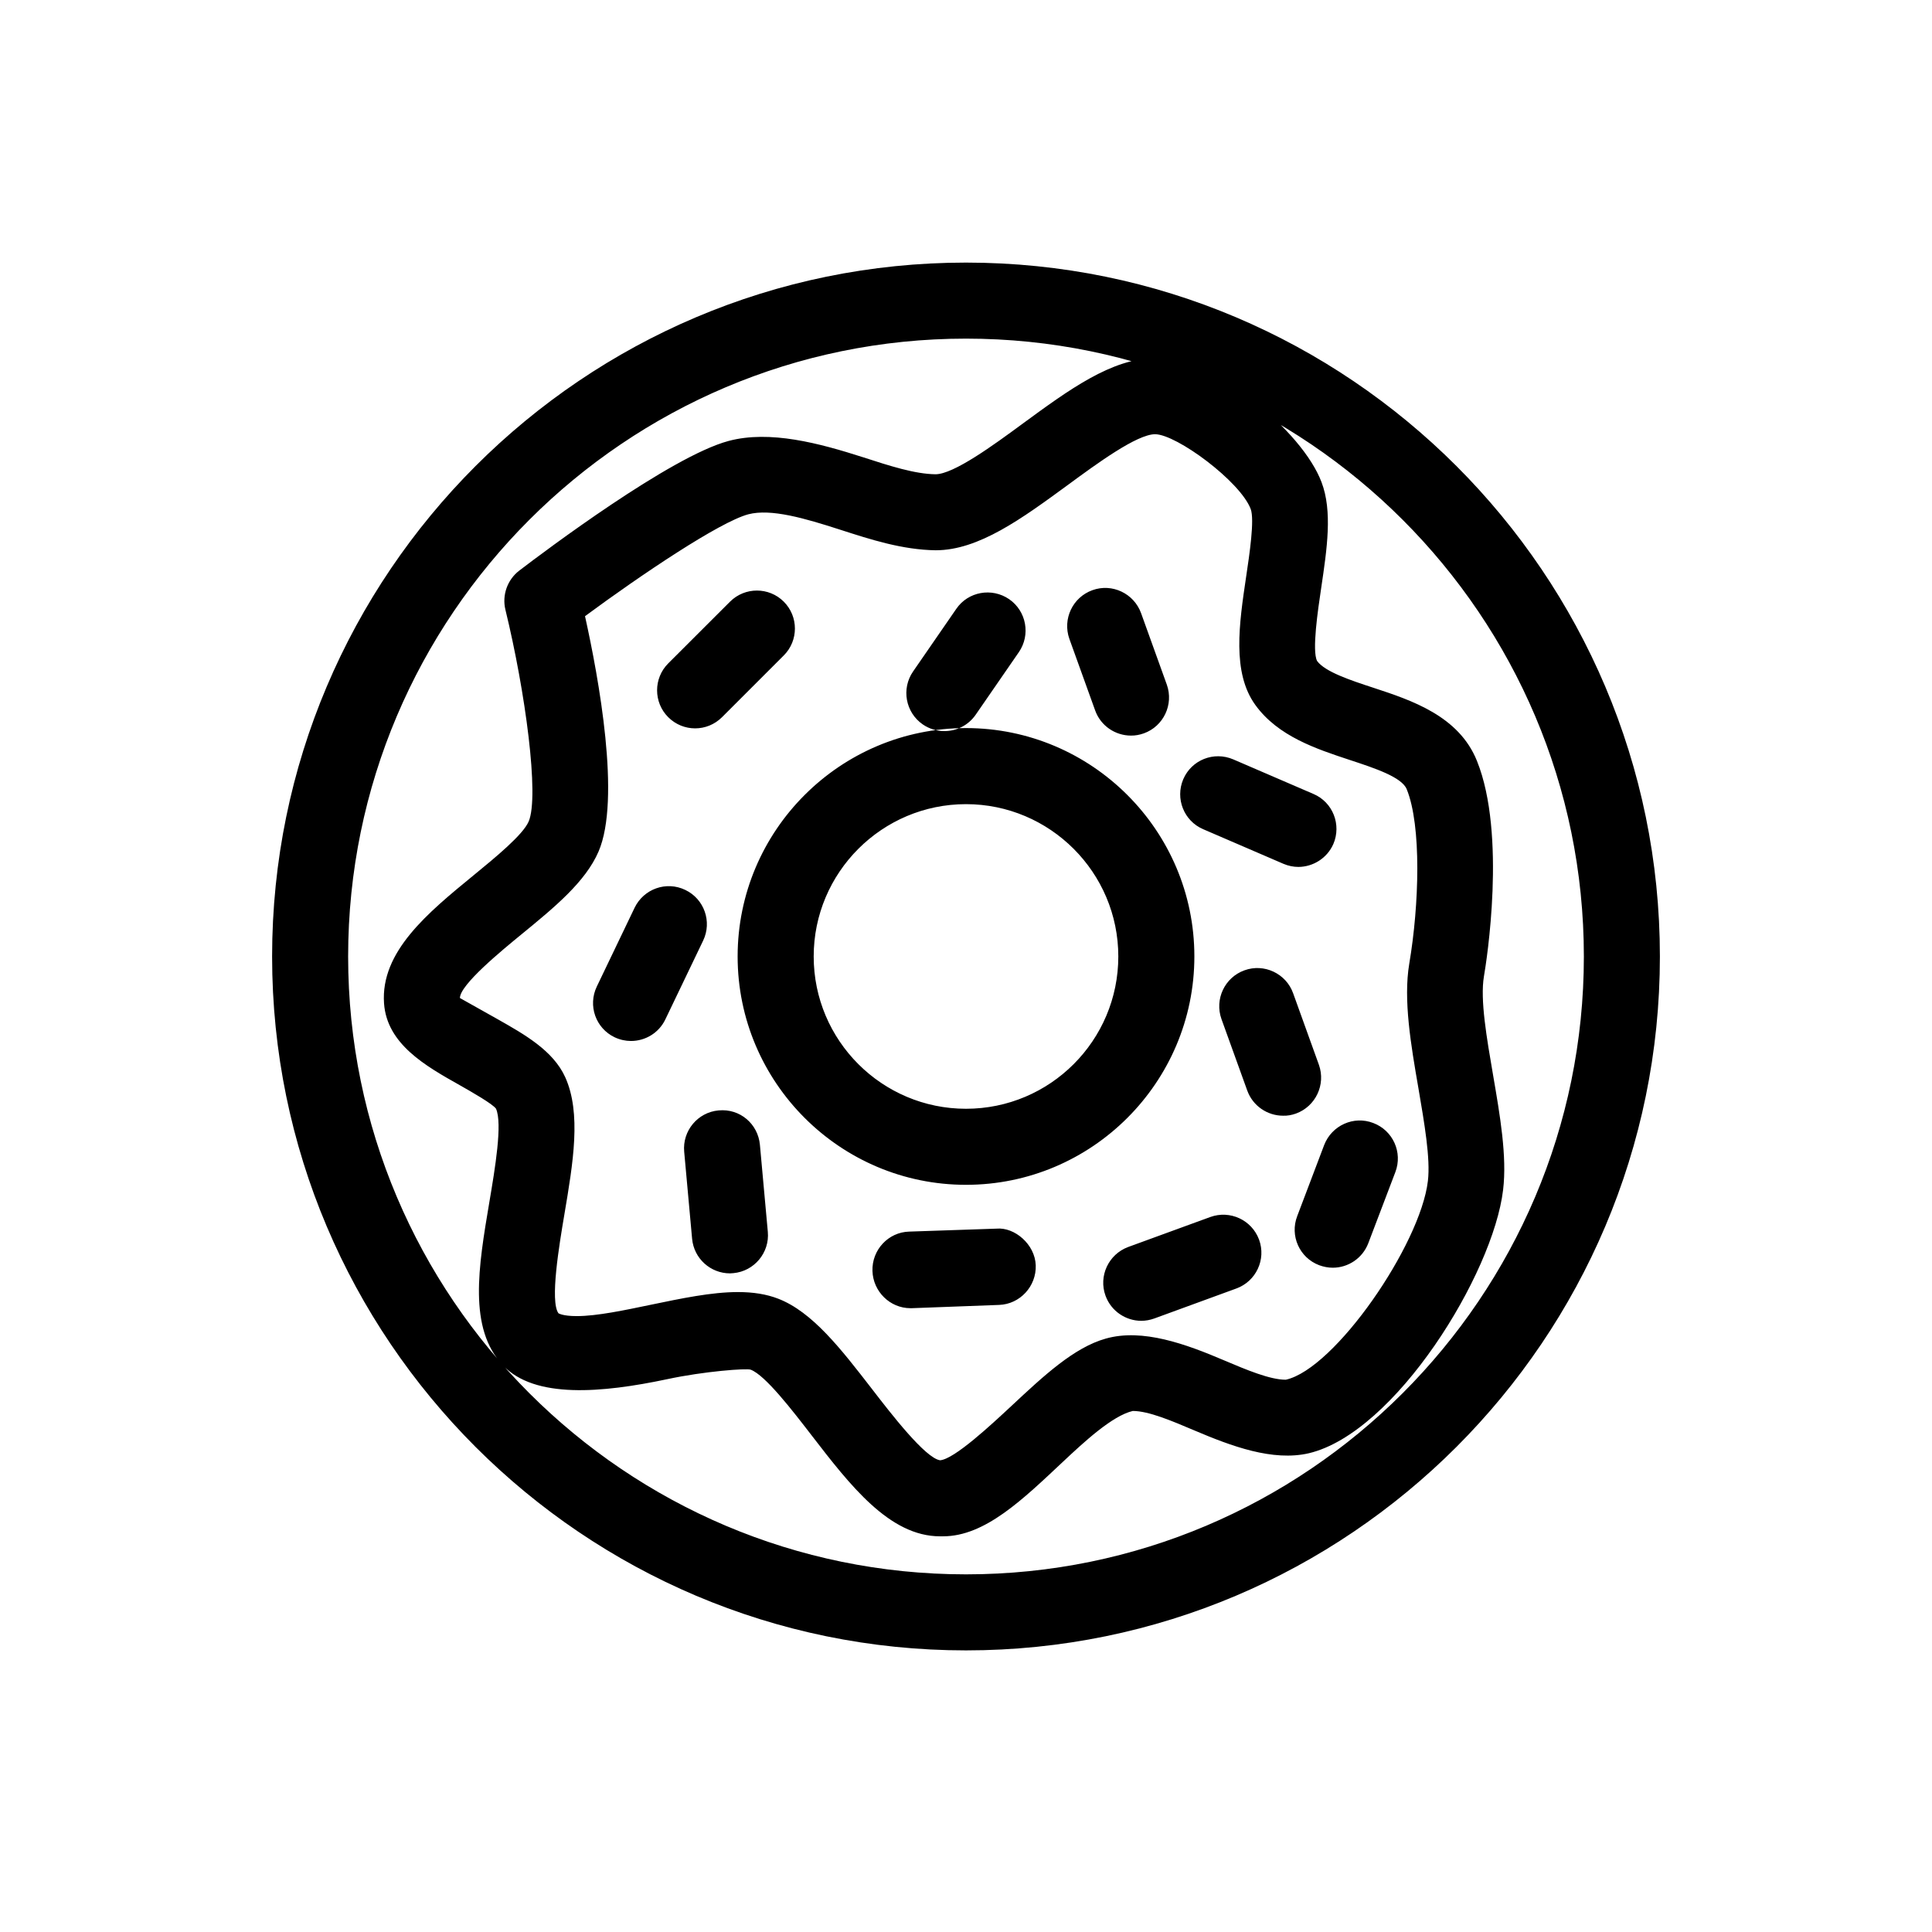 <?xml version="1.0" encoding="UTF-8"?>
<!-- Uploaded to: SVG Repo, www.svgrepo.com, Generator: SVG Repo Mixer Tools -->
<svg fill="#000000" width="800px" height="800px" version="1.1" viewBox="144 144 512 512" xmlns="http://www.w3.org/2000/svg">
 <path d="m400 581.37c-101.41 0-183.89-82.484-183.89-183.89s82.48-183.89 183.89-183.89c101.41 0 183.89 82.484 183.89 183.89s-82.484 183.89-183.89 183.89zm0-347.63c-90.281 0-163.74 73.457-163.74 163.74s73.457 163.74 163.74 163.74 163.74-73.457 163.74-163.74c0-90.285-73.457-163.74-163.74-163.74zm0 224.25c-33.371 0-60.52-27.145-60.52-60.52 0-33.371 27.145-60.52 60.52-60.52 33.371 0 60.52 27.145 60.52 60.52-0.004 33.375-27.148 60.52-60.52 60.52zm0-100.88c-22.25 0-40.363 18.098-40.363 40.363 0 22.27 18.098 40.363 40.363 40.363 22.27 0 40.363-18.078 40.363-40.363 0-22.266-18.117-40.363-40.363-40.363zm-6.894 194.03c-13.402 0-23.859-13.582-33.996-26.723-5.199-6.75-12.312-15.98-16.164-17.434-1.027-0.422-12.395 0.422-22.148 2.519-17.27 3.648-35.145 5.238-43.527-3.688-9.23-9.812-6.488-26.059-3.586-43.246 1.492-8.828 3.527-20.859 1.754-24.766-0.969-1.309-6.387-4.394-9.652-6.246-9.027-5.078-19.246-10.863-20.012-21.645-0.969-13.703 11.566-23.98 23.719-33.938 5.844-4.777 13.098-10.742 14.609-14.27 2.863-6.648-0.867-34.422-6.168-56.145-0.926-3.848 0.527-7.938 3.691-10.355 6.57-5.019 40.062-30.23 55.438-34.34 10.965-2.941 24.102 0.605 35.711 4.332 7.012 2.277 13.645 4.414 19.125 4.492 4.836 0 15.438-7.758 23.156-13.441 12.152-8.906 23.617-17.312 35.004-17.312 15.898 0.121 39.016 19.227 44.152 32.828 2.941 7.699 1.473 17.594-0.082 28.051-0.867 5.824-2.481 16.645-1.09 19.348 2.098 2.883 8.867 5.117 14.895 7.094 10.117 3.324 22.672 7.457 27.469 19.387 7.879 19.508 2.519 53.305 1.855 57.09-1.047 6.207 0.746 16.402 2.438 26.277 1.812 10.539 3.707 21.461 2.641 30.309-2.641 22.309-28.574 64.387-51.488 69.809-9.574 2.215-20.516-1.875-30.328-6.047-5.945-2.519-12.113-5.16-16.324-5.16-5.461 1.27-13 8.305-18.461 13.422-10.602 9.941-20.656 19.797-31.82 19.797h-0.809zm-53.562-64.73c4.09 0 7.559 0.562 10.621 1.734 9.129 3.488 16.785 13.441 24.91 23.941 4.938 6.41 14.125 18.34 18.055 18.902 3.769-0.281 13.602-9.453 18.902-14.391 8.543-7.981 16.586-15.496 25.008-17.855 9.754-2.762 21.242 1.449 31.398 5.785 5.945 2.519 12.113 5.117 16.305 5.117 13.02-2.863 35.668-35.75 37.664-52.68 0.707-5.926-0.945-15.375-2.5-24.504-1.996-11.527-4.051-23.477-2.438-33.07 2.641-15.598 3.266-36.496-0.664-46.211-1.27-3.246-8.625-5.644-15.094-7.777-8.887-2.941-19.004-6.246-25.027-14.57-6.231-8.602-4.297-21.52-2.445-33.992 0.906-6.027 2.258-15.133 1.211-17.938-2.781-7.336-19.629-19.789-25.332-19.828-4.797 0-15.395 7.758-23.094 13.422-12.172 8.906-23.641 17.332-35.047 17.332-8.848-0.121-17.23-2.84-25.352-5.461-9.309-3.004-18.32-5.644-24.324-4.07-7.574 2.031-28.23 15.898-43.266 27 3.629 16.363 9.551 48.527 3.586 62.371-3.465 8.039-11.668 14.773-20.355 21.887-5.32 4.352-16.383 13.422-16.383 16.93 0.746 0.402 6.43 3.606 9.836 5.523 7.316 4.133 14.895 8.422 18.078 15.477 4.293 9.531 2.098 22.59-0.242 36.414-1.352 8.02-3.871 22.992-1.551 26.137 0.02 0 1.09 0.746 4.816 0.746 5.422 0 12.734-1.57 19.828-3.043 7.797-1.613 15.879-3.328 22.895-3.328zm-4.215-152.33 16.383-16.383c3.93-3.93 3.93-10.316 0-14.246-3.93-3.93-10.316-3.93-14.246 0l-16.383 16.363c-3.93 3.93-3.93 10.316 0 14.246 1.977 1.977 4.555 2.965 7.133 2.965 2.582 0 5.141-0.988 7.113-2.945zm-15.012 80.086 10.016-20.879c2.418-5.019 0.301-11.043-4.715-13.441-5.039-2.438-11.023-0.281-13.441 4.715l-10.016 20.883c-2.418 5.039-0.301 11.043 4.715 13.441 1.41 0.664 2.902 0.988 4.352 0.988 3.75-0.004 7.356-2.098 9.09-5.707zm18.035 67.23c5.543-0.504 9.633-5.441 9.129-10.941l-2.094-23.055c-0.504-5.543-5.281-9.672-10.941-9.129-5.543 0.484-9.633 5.422-9.129 10.941l2.098 23.074c0.484 5.238 4.875 9.168 10.035 9.168 0.297-0.02 0.602-0.02 0.902-0.059zm47.258 9.289 23.137-0.867c5.562-0.18 9.934-4.957 9.734-10.5-0.18-5.543-5.602-10.156-10.398-9.715l-23.137 0.785c-5.543 0.145-9.914 4.859-9.734 10.422 0.16 5.441 4.637 9.875 10.055 9.875h0.344zm111.75-123.03c2.176-5.117-0.141-11.043-5.262-13.238l-21.262-9.168c-5.18-2.215-11.062 0.141-13.262 5.262-2.176 5.117 0.16 11.043 5.281 13.238l21.262 9.168c1.309 0.562 2.68 0.828 3.988 0.828 3.871-0.023 7.602-2.301 9.254-6.09zm-47.441 125.75 21.723-7.941c5.238-1.914 7.941-7.699 6.027-12.938-1.934-5.238-7.719-7.898-12.938-6.004l-21.746 7.941c-5.219 1.934-7.918 7.719-6.004 12.938 1.492 4.09 5.379 6.629 9.473 6.629 1.129 0 2.297-0.203 3.465-0.625zm37.504-54.293c5.238-1.895 7.961-7.68 6.106-12.918l-6.832-18.965c-1.875-5.262-7.719-7.981-12.898-6.086-5.238 1.875-7.961 7.656-6.106 12.898l6.832 18.941c1.473 4.109 5.359 6.691 9.492 6.691 1.129 0.043 2.277-0.16 3.406-0.562zm-84.859-105.7 11.445-16.586c3.144-4.574 2.016-10.863-2.559-14.027-4.613-3.164-10.902-2.016-14.027 2.559l-11.445 16.586c-3.164 4.574-2.016 10.863 2.559 14.027 1.754 1.211 3.75 1.773 5.723 1.773 3.207 0.023 6.348-1.508 8.305-4.332zm44.555 4.938c5.238-1.875 7.961-7.656 6.106-12.898l-6.828-18.961c-1.895-5.238-7.699-7.981-12.898-6.086-5.238 1.875-7.961 7.656-6.106 12.898l6.832 18.965c1.473 4.109 5.359 6.672 9.492 6.672 1.125 0.016 2.273-0.188 3.402-0.59zm59.492 135.12 7.176-18.863c1.977-5.199-0.625-11.023-5.863-13-5.16-1.996-10.984 0.625-13 5.824l-7.152 18.863c-1.996 5.199 0.605 11.023 5.824 13 1.211 0.441 2.398 0.664 3.606 0.664 4.027 0.004 7.859-2.457 9.41-6.488z"/>
</svg>